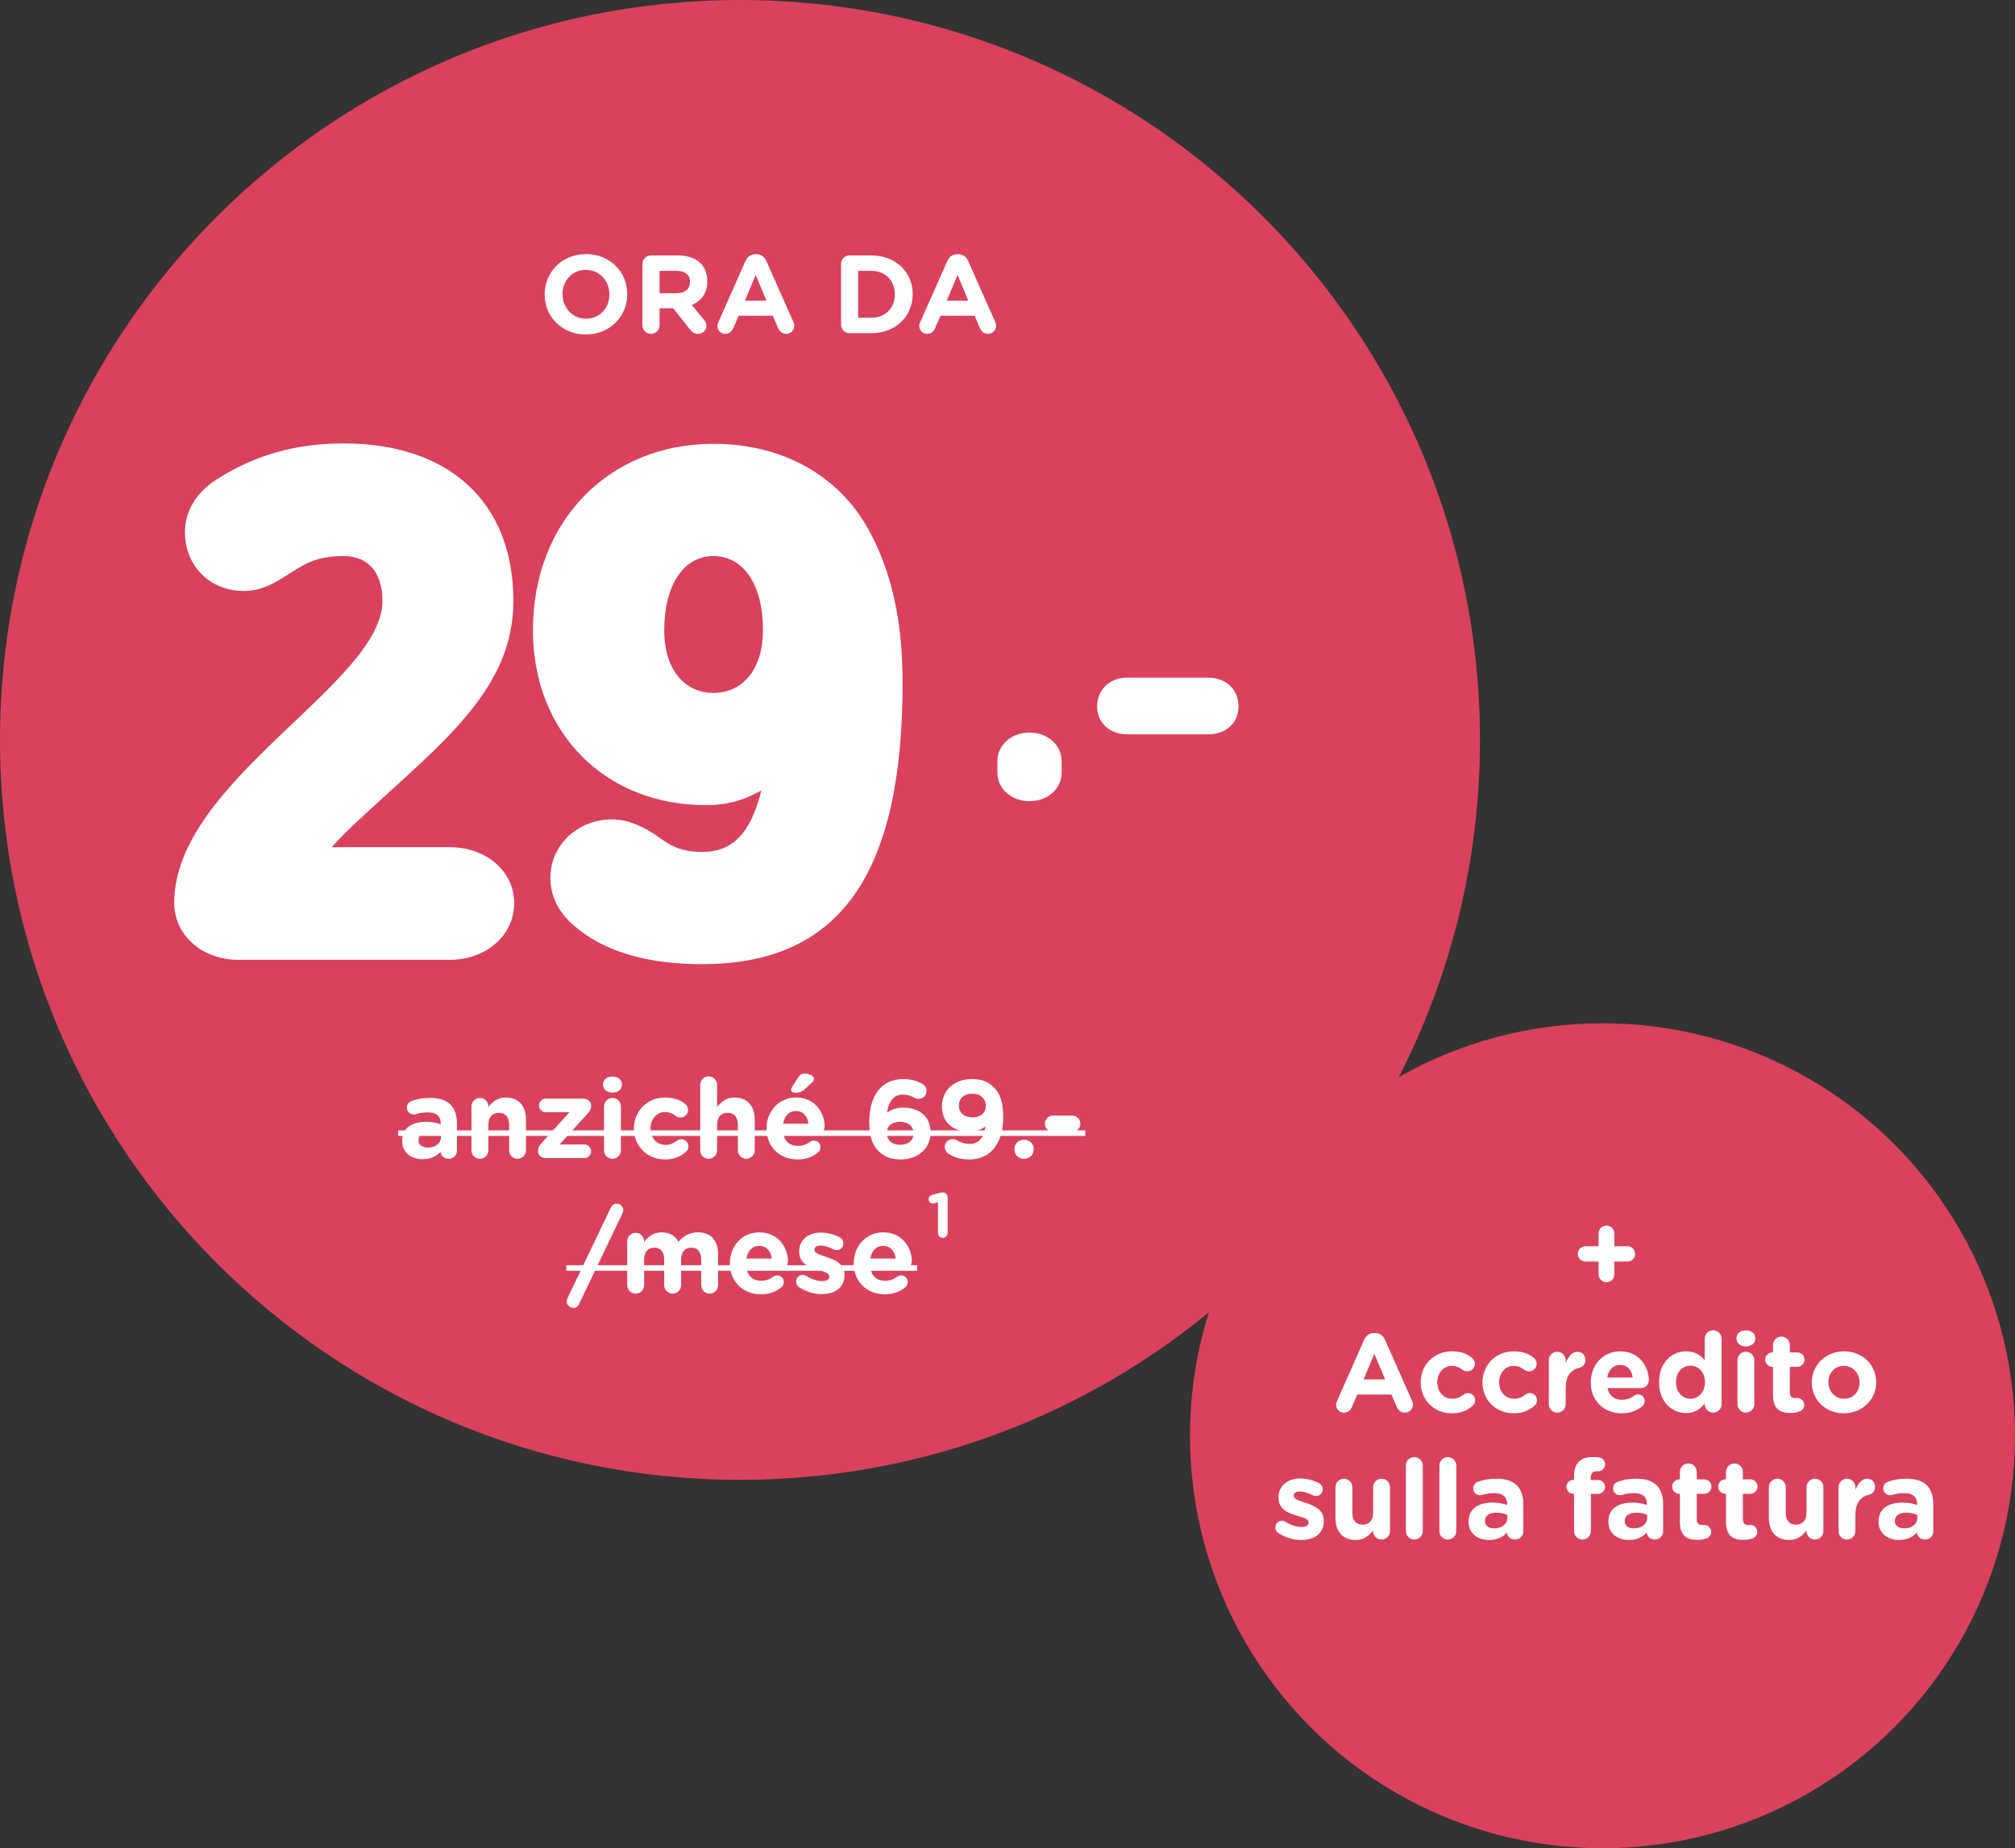 <svg width="254" height="233" viewBox="0 0 254 233" fill="none" xmlns="http://www.w3.org/2000/svg">
<rect x="0" y="0" width="254" height="233" fill="#333333" stroke="none"/>
<path d="M93.279 186.558C144.796 186.558 186.558 144.796 186.558 93.279C186.558 41.762 144.796 0 93.279 0C41.762 0 0 41.762 0 93.279C0 144.796 41.762 186.558 93.279 186.558Z" fill="#D9415C"/>
<path d="M129.775 101C132.05 101 133.825 99.45 133.825 97.4V95.95C133.825 93.9 132.05 92.35 129.775 92.35C127.5 92.35 125.725 93.9 125.725 95.95V97.4C125.725 99.45 127.5 101 129.775 101ZM142.122 92.575H152.297C154.597 92.575 156.122 91.075 156.122 89.05C156.122 87 154.597 85.425 152.297 85.425H142.122C139.822 85.425 138.297 87 138.297 89.05C138.297 91.075 139.822 92.575 142.122 92.575Z" fill="white"/>
<path d="M30.062 121H56.662C61.262 121 64.812 117.95 64.812 113.85C64.812 109.8 61.262 106.8 56.662 106.8H41.812C42.962 105.5 44.262 104.25 46.162 102.5C55.912 93.5 64.712 86.8 64.712 75.75C64.712 63.3 56.612 55.9 43.312 55.9C37.412 55.9 32.162 57.3 27.212 60.5C24.612 62.2 23.312 64.55 23.312 67.1C23.312 71.15 26.262 74.5 30.762 74.5C33.012 74.5 34.612 73.45 35.712 72.8C38.012 71.4 39.412 70.1 43.312 70.1C46.362 70.1 48.212 72.1 48.212 75.75C48.212 86.15 21.962 98.45 21.962 113.8C21.962 117.9 25.462 121 30.062 121ZM88.477 121.55C105.877 121.55 113.777 110.2 113.777 86.1C113.777 78.35 112.427 72.15 109.527 66.85C105.777 59.95 98.627 55.95 89.927 55.95C76.677 55.95 67.177 65.8 67.177 79.45C67.177 92.3 76.227 101.5 88.977 101.5C91.427 101.5 93.427 101.05 95.977 99.65C94.577 105.2 92.277 107.4 88.477 107.4C85.777 107.4 84.477 106.55 83.127 105.6C81.077 104.15 79.177 103.3 77.127 103.3C72.827 103.3 69.377 106.55 69.377 110.65C69.377 112.85 70.277 114.95 72.477 116.8C74.727 118.7 79.277 121.55 88.477 121.55ZM89.927 87.35C86.177 87.35 83.727 84.25 83.727 79.5C83.727 73.75 86.177 70.1 89.927 70.1C93.727 70.1 96.177 73.7 96.177 79.45C96.177 84.25 93.727 87.35 89.927 87.35Z" fill="white"/>
<path d="M73.849 42.168C76.873 42.168 79.071 39.886 79.071 37.1V37.072C79.071 34.286 76.901 32.032 73.877 32.032C70.853 32.032 68.655 34.314 68.655 37.1V37.128C68.655 39.914 70.825 42.168 73.849 42.168ZM73.877 40.18C72.141 40.18 70.909 38.78 70.909 37.1V37.072C70.909 35.392 72.113 34.02 73.849 34.02C75.585 34.02 76.817 35.42 76.817 37.1V37.128C76.817 38.808 75.613 40.18 73.877 40.18ZM80.984 41.006C80.984 41.608 81.46 42.084 82.062 42.084C82.664 42.084 83.14 41.608 83.14 41.006V38.864H84.862L86.962 41.524C87.214 41.846 87.536 42.084 88.026 42.084C88.544 42.084 89.048 41.692 89.048 41.09C89.048 40.754 88.908 40.53 88.698 40.264L87.2 38.444C88.39 37.954 89.16 37.002 89.16 35.462V35.434C89.16 34.51 88.866 33.74 88.32 33.194C87.676 32.55 86.71 32.2 85.464 32.2H82.062C81.46 32.2 80.984 32.676 80.984 33.278V41.006ZM83.14 36.96V34.146H85.282C86.332 34.146 86.976 34.622 86.976 35.546V35.574C86.976 36.4 86.374 36.96 85.324 36.96H83.14ZM90.429 41.076C90.429 41.636 90.863 42.084 91.423 42.084C91.871 42.084 92.235 41.832 92.417 41.412L93.103 39.802H97.415L98.073 41.342C98.269 41.79 98.605 42.084 99.109 42.084C99.683 42.084 100.131 41.622 100.131 41.048C100.131 40.908 100.089 40.768 100.019 40.614L96.603 32.9C96.365 32.368 95.945 32.046 95.357 32.046H95.231C94.643 32.046 94.209 32.368 93.971 32.9L90.555 40.614C90.485 40.768 90.429 40.922 90.429 41.076ZM93.901 37.898L95.259 34.664L96.617 37.898H93.901ZM106.017 40.922C106.017 41.524 106.493 42 107.095 42H109.839C112.919 42 115.047 39.858 115.047 37.1V37.072C115.047 34.314 112.919 32.2 109.839 32.2H107.095C106.493 32.2 106.017 32.676 106.017 33.278V40.922ZM108.173 40.054V34.146H109.839C111.603 34.146 112.793 35.364 112.793 37.1V37.128C112.793 38.864 111.603 40.054 109.839 40.054H108.173ZM115.872 41.076C115.872 41.636 116.306 42.084 116.866 42.084C117.314 42.084 117.678 41.832 117.86 41.412L118.546 39.802H122.858L123.516 41.342C123.712 41.79 124.048 42.084 124.552 42.084C125.126 42.084 125.574 41.622 125.574 41.048C125.574 40.908 125.532 40.768 125.462 40.614L122.046 32.9C121.808 32.368 121.388 32.046 120.8 32.046H120.674C120.086 32.046 119.652 32.368 119.414 32.9L115.998 40.614C115.928 40.768 115.872 40.922 115.872 41.076ZM119.344 37.898L120.702 34.664L122.06 37.898H119.344Z" fill="white"/>
<path d="M53.274 146.14C54.31 146.14 55.024 145.762 55.542 145.188V145.202C55.542 145.65 55.948 146.084 56.564 146.084C57.138 146.084 57.6 145.636 57.6 145.062V141.646C57.6 140.638 57.348 139.812 56.788 139.252C56.256 138.72 55.416 138.412 54.254 138.412C53.26 138.412 52.532 138.552 51.86 138.804C51.524 138.93 51.286 139.252 51.286 139.63C51.286 140.12 51.678 140.498 52.168 140.498C52.266 140.498 52.35 140.484 52.476 140.442C52.882 140.316 53.358 140.232 53.946 140.232C55.01 140.232 55.556 140.722 55.556 141.604V141.73C55.024 141.548 54.478 141.422 53.722 141.422C51.944 141.422 50.698 142.178 50.698 143.816V143.844C50.698 145.328 51.86 146.14 53.274 146.14ZM53.918 144.67C53.232 144.67 52.756 144.334 52.756 143.76V143.732C52.756 143.06 53.316 142.696 54.226 142.696C54.744 142.696 55.22 142.808 55.584 142.976V143.354C55.584 144.124 54.912 144.67 53.918 144.67ZM59.431 145.02C59.431 145.608 59.907 146.084 60.495 146.084C61.084 146.084 61.559 145.608 61.559 145.02V141.814C61.559 140.806 62.078 140.288 62.889 140.288C63.702 140.288 64.177 140.806 64.177 141.814V145.02C64.177 145.608 64.653 146.084 65.242 146.084C65.829 146.084 66.305 145.608 66.305 145.02V141.142C66.305 139.42 65.368 138.356 63.758 138.356C62.679 138.356 62.05 138.93 61.559 139.56V139.476C61.559 138.888 61.084 138.412 60.495 138.412C59.907 138.412 59.431 138.888 59.431 139.476V145.02ZM68.854 146H73.642C74.118 146 74.51 145.622 74.51 145.146C74.51 144.67 74.118 144.278 73.642 144.278H70.534L74.034 140.428C74.37 140.064 74.51 139.798 74.51 139.392V139.35C74.51 138.846 74.076 138.496 73.474 138.496H68.812C68.336 138.496 67.944 138.888 67.944 139.364C67.944 139.84 68.336 140.218 68.812 140.218H71.78L68.294 144.068C67.958 144.432 67.818 144.698 67.818 145.104V145.146C67.818 145.65 68.252 146 68.854 146ZM76.015 136.732C76.015 137.348 76.533 137.74 77.205 137.74C77.877 137.74 78.395 137.348 78.395 136.732V136.704C78.395 136.088 77.877 135.71 77.205 135.71C76.533 135.71 76.015 136.088 76.015 136.704V136.732ZM76.141 145.02C76.141 145.608 76.617 146.084 77.205 146.084C77.793 146.084 78.269 145.608 78.269 145.02V139.476C78.269 138.888 77.793 138.412 77.205 138.412C76.617 138.412 76.141 138.888 76.141 139.476V145.02ZM83.809 146.168C85.041 146.168 85.839 145.776 86.469 145.202C86.651 145.034 86.777 144.81 86.777 144.53C86.777 144.026 86.385 143.62 85.881 143.62C85.629 143.62 85.419 143.732 85.307 143.816C84.901 144.138 84.467 144.334 83.907 144.334C82.745 144.334 82.003 143.41 82.003 142.262V142.234C82.003 141.128 82.759 140.19 83.823 140.19C84.383 140.19 84.775 140.372 85.153 140.666C85.279 140.764 85.489 140.876 85.769 140.876C86.301 140.876 86.735 140.456 86.735 139.924C86.735 139.56 86.539 139.308 86.399 139.196C85.769 138.664 84.971 138.356 83.837 138.356C81.541 138.356 79.903 140.12 79.903 142.262V142.29C79.903 144.432 81.555 146.168 83.809 146.168ZM88.266 145.02C88.266 145.608 88.742 146.084 89.329 146.084C89.918 146.084 90.394 145.608 90.394 145.02V141.814C90.394 140.806 90.912 140.288 91.724 140.288C92.535 140.288 93.011 140.806 93.011 141.814V145.02C93.011 145.608 93.487 146.084 94.076 146.084C94.663 146.084 95.139 145.608 95.139 145.02V141.142C95.139 139.42 94.201 138.356 92.591 138.356C91.513 138.356 90.883 138.93 90.394 139.56V136.76C90.394 136.172 89.918 135.696 89.329 135.696C88.742 135.696 88.266 136.172 88.266 136.76V145.02ZM98.71 141.66C98.878 140.694 99.452 140.064 100.334 140.064C101.23 140.064 101.79 140.708 101.916 141.66H98.71ZM103.148 145.258C103.302 145.118 103.428 144.908 103.428 144.628C103.428 144.152 103.078 143.788 102.602 143.788C102.378 143.788 102.238 143.844 102.084 143.956C101.65 144.278 101.16 144.46 100.572 144.46C99.62 144.46 98.948 143.956 98.738 142.99H102.952C103.512 142.99 103.946 142.584 103.946 141.968C103.946 140.414 102.84 138.356 100.334 138.356C98.15 138.356 96.624 140.12 96.624 142.262V142.29C96.624 144.586 98.29 146.168 100.544 146.168C101.636 146.168 102.49 145.818 103.148 145.258ZM100.25 137.754C100.726 137.754 101.062 137.67 101.468 137.292L102.336 136.48C102.504 136.326 102.616 136.172 102.616 135.976C102.616 135.654 101.944 135.332 101.426 135.332C101.076 135.332 100.81 135.514 100.628 135.808L99.858 137.012C99.788 137.124 99.718 137.264 99.718 137.39C99.718 137.614 99.942 137.754 100.25 137.754ZM113.565 146.168C115.693 146.168 117.303 144.782 117.303 142.78V142.752C117.303 140.708 115.805 139.63 113.859 139.63C112.893 139.63 112.319 139.938 111.829 140.26C111.969 138.972 112.585 137.992 113.803 137.992C114.391 137.992 114.797 138.132 115.245 138.384C115.399 138.468 115.595 138.538 115.777 138.538C116.337 138.538 116.799 138.104 116.799 137.544C116.799 137.11 116.575 136.816 116.239 136.62C115.651 136.27 114.853 136.032 113.873 136.032C110.947 136.032 109.575 138.356 109.575 141.38V141.408C109.575 143.354 110.023 144.404 110.737 145.118C111.423 145.804 112.291 146.168 113.565 146.168ZM113.481 144.32C112.417 144.32 111.773 143.69 111.773 142.864V142.836C111.773 142.01 112.389 141.422 113.453 141.422C114.517 141.422 115.161 142.024 115.161 142.85V142.878C115.161 143.718 114.545 144.32 113.481 144.32ZM122.18 146.168C124.966 146.168 126.464 143.998 126.464 140.82V140.792C126.464 138.86 126.002 137.796 125.302 137.096C124.56 136.354 123.79 136.032 122.474 136.032C120.262 136.032 118.736 137.488 118.736 139.462V139.49C118.736 141.478 120.108 142.654 122.236 142.654C123.09 142.654 123.748 142.388 124.224 141.982C124.084 143.298 123.44 144.208 122.236 144.208C121.62 144.208 121.172 144.068 120.668 143.774C120.5 143.676 120.318 143.606 120.108 143.606C119.548 143.606 119.086 144.026 119.086 144.586C119.086 144.978 119.296 145.286 119.59 145.468C120.318 145.916 121.088 146.168 122.18 146.168ZM122.586 140.862C121.522 140.862 120.878 140.26 120.878 139.392V139.364C120.878 138.496 121.48 137.88 122.544 137.88C123.622 137.88 124.266 138.51 124.266 139.378V139.406C124.266 140.246 123.65 140.862 122.586 140.862ZM127.869 144.866V144.894C127.869 145.566 128.387 146.084 129.087 146.084C129.787 146.084 130.305 145.566 130.305 144.894V144.866C130.305 144.194 129.787 143.676 129.087 143.676C128.387 143.676 127.869 144.194 127.869 144.866ZM132.729 142.682H135.165C135.725 142.682 136.187 142.22 136.187 141.66C136.187 141.1 135.725 140.638 135.165 140.638H132.729C132.169 140.638 131.707 141.1 131.707 141.66C131.707 142.22 132.169 142.682 132.729 142.682ZM71.428 164.078C71.428 164.498 71.806 164.876 72.254 164.876C72.59 164.876 72.842 164.708 72.996 164.386L78.47 152.948C78.512 152.85 78.568 152.696 78.568 152.542C78.568 152.122 78.19 151.744 77.742 151.744C77.406 151.744 77.154 151.912 77 152.234L71.526 163.672C71.484 163.77 71.428 163.924 71.428 164.078ZM79.064 162.02C79.064 162.608 79.54 163.084 80.128 163.084C80.716 163.084 81.192 162.608 81.192 162.02V158.814C81.192 157.806 81.682 157.288 82.48 157.288C83.278 157.288 83.726 157.806 83.726 158.814V162.02C83.726 162.608 84.202 163.084 84.79 163.084C85.378 163.084 85.854 162.608 85.854 162.02V158.814C85.854 157.806 86.344 157.288 87.142 157.288C87.94 157.288 88.388 157.806 88.388 158.814V162.02C88.388 162.608 88.864 163.084 89.452 163.084C90.04 163.084 90.516 162.608 90.516 162.02V158.114C90.516 156.308 89.564 155.356 87.982 155.356C86.96 155.356 86.176 155.776 85.518 156.546C85.126 155.79 84.384 155.356 83.404 155.356C82.326 155.356 81.682 155.93 81.192 156.56V156.476C81.192 155.888 80.716 155.412 80.128 155.412C79.54 155.412 79.064 155.888 79.064 156.476V162.02ZM94.089 158.66C94.257 157.694 94.831 157.064 95.713 157.064C96.609 157.064 97.169 157.708 97.295 158.66H94.089ZM98.527 162.258C98.681 162.118 98.807 161.908 98.807 161.628C98.807 161.152 98.457 160.788 97.981 160.788C97.757 160.788 97.617 160.844 97.463 160.956C97.029 161.278 96.539 161.46 95.951 161.46C94.999 161.46 94.327 160.956 94.117 159.99H98.331C98.891 159.99 99.325 159.584 99.325 158.968C99.325 157.414 98.219 155.356 95.713 155.356C93.529 155.356 92.003 157.12 92.003 159.262V159.29C92.003 161.586 93.669 163.168 95.923 163.168C97.015 163.168 97.869 162.818 98.527 162.258ZM103.585 163.14C105.209 163.14 106.455 162.384 106.455 160.718V160.69C106.455 159.318 105.237 158.814 104.187 158.464C103.375 158.184 102.661 157.988 102.661 157.568V157.54C102.661 157.246 102.927 157.022 103.445 157.022C103.893 157.022 104.467 157.204 105.069 157.498C105.209 157.568 105.307 157.596 105.461 157.596C105.937 157.596 106.315 157.232 106.315 156.756C106.315 156.392 106.119 156.112 105.811 155.958C105.083 155.594 104.271 155.384 103.487 155.384C101.975 155.384 100.743 156.238 100.743 157.764V157.792C100.743 159.248 101.933 159.738 102.983 160.046C103.809 160.298 104.537 160.452 104.537 160.914V160.942C104.537 161.278 104.257 161.502 103.641 161.502C103.039 161.502 102.325 161.278 101.611 160.83C101.499 160.76 101.345 160.718 101.191 160.718C100.715 160.718 100.351 161.082 100.351 161.558C100.351 161.894 100.533 162.146 100.757 162.286C101.667 162.874 102.661 163.14 103.585 163.14ZM109.702 158.66C109.87 157.694 110.444 157.064 111.326 157.064C112.222 157.064 112.782 157.708 112.908 158.66H109.702ZM114.14 162.258C114.294 162.118 114.42 161.908 114.42 161.628C114.42 161.152 114.07 160.788 113.594 160.788C113.37 160.788 113.23 160.844 113.076 160.956C112.642 161.278 112.152 161.46 111.564 161.46C110.612 161.46 109.94 160.956 109.73 159.99H113.944C114.504 159.99 114.938 159.584 114.938 158.968C114.938 157.414 113.832 155.356 111.326 155.356C109.142 155.356 107.616 157.12 107.616 159.262V159.29C107.616 161.586 109.282 163.168 111.536 163.168C112.628 163.168 113.482 162.818 114.14 162.258Z" fill="white"/>
<path d="M50.194 142.5H136.803V143.2H50.194V142.5ZM71.386 159.5H115.61V160.2H71.386V159.5Z" fill="white"/>
<circle cx="202" cy="181" r="52" fill="#D9415C"/>
<path d="M201.508 160.648C201.508 161.194 201.956 161.642 202.502 161.642C203.048 161.642 203.496 161.194 203.496 160.648V159.038H205.148C205.68 159.038 206.114 158.604 206.114 158.072C206.114 157.54 205.68 157.106 205.148 157.106H203.496V155.496C203.496 154.95 203.048 154.502 202.502 154.502C201.956 154.502 201.508 154.95 201.508 155.496V157.106H199.856C199.324 157.106 198.89 157.54 198.89 158.072C198.89 158.604 199.324 159.038 199.856 159.038H201.508V160.648ZM168.414 177.076C168.414 177.636 168.848 178.084 169.408 178.084C169.856 178.084 170.22 177.832 170.402 177.412L171.088 175.802H175.4L176.058 177.342C176.254 177.79 176.59 178.084 177.094 178.084C177.668 178.084 178.116 177.622 178.116 177.048C178.116 176.908 178.074 176.768 178.004 176.614L174.588 168.9C174.35 168.368 173.93 168.046 173.342 168.046H173.216C172.628 168.046 172.194 168.368 171.956 168.9L168.54 176.614C168.47 176.768 168.414 176.922 168.414 177.076ZM171.886 173.898L173.244 170.664L174.602 173.898H171.886ZM182.986 178.168C184.218 178.168 185.016 177.776 185.646 177.202C185.828 177.034 185.954 176.81 185.954 176.53C185.954 176.026 185.562 175.62 185.058 175.62C184.806 175.62 184.596 175.732 184.484 175.816C184.078 176.138 183.644 176.334 183.084 176.334C181.922 176.334 181.18 175.41 181.18 174.262V174.234C181.18 173.128 181.936 172.19 183 172.19C183.56 172.19 183.952 172.372 184.33 172.666C184.456 172.764 184.666 172.876 184.946 172.876C185.478 172.876 185.912 172.456 185.912 171.924C185.912 171.56 185.716 171.308 185.576 171.196C184.946 170.664 184.148 170.356 183.014 170.356C180.718 170.356 179.08 172.12 179.08 174.262V174.29C179.08 176.432 180.732 178.168 182.986 178.168ZM190.779 178.168C192.011 178.168 192.809 177.776 193.439 177.202C193.621 177.034 193.747 176.81 193.747 176.53C193.747 176.026 193.355 175.62 192.851 175.62C192.599 175.62 192.389 175.732 192.277 175.816C191.871 176.138 191.437 176.334 190.877 176.334C189.715 176.334 188.973 175.41 188.973 174.262V174.234C188.973 173.128 189.729 172.19 190.793 172.19C191.353 172.19 191.745 172.372 192.123 172.666C192.249 172.764 192.459 172.876 192.739 172.876C193.271 172.876 193.705 172.456 193.705 171.924C193.705 171.56 193.509 171.308 193.369 171.196C192.739 170.664 191.941 170.356 190.807 170.356C188.511 170.356 186.873 172.12 186.873 174.262V174.29C186.873 176.432 188.525 178.168 190.779 178.168ZM195.235 177.02C195.235 177.608 195.711 178.084 196.299 178.084C196.887 178.084 197.363 177.608 197.363 177.02V175.032C197.363 173.52 197.965 172.694 199.043 172.442C199.477 172.344 199.841 172.008 199.841 171.448C199.841 170.846 199.463 170.412 198.805 170.412C198.175 170.412 197.671 171.084 197.363 171.812V171.476C197.363 170.888 196.887 170.412 196.299 170.412C195.711 170.412 195.235 170.888 195.235 171.476V177.02ZM202.604 173.66C202.772 172.694 203.346 172.064 204.228 172.064C205.124 172.064 205.684 172.708 205.81 173.66H202.604ZM207.042 177.258C207.196 177.118 207.322 176.908 207.322 176.628C207.322 176.152 206.972 175.788 206.496 175.788C206.272 175.788 206.132 175.844 205.978 175.956C205.544 176.278 205.054 176.46 204.466 176.46C203.514 176.46 202.842 175.956 202.632 174.99H206.846C207.406 174.99 207.84 174.584 207.84 173.968C207.84 172.414 206.734 170.356 204.228 170.356C202.044 170.356 200.518 172.12 200.518 174.262V174.29C200.518 176.586 202.184 178.168 204.438 178.168C205.53 178.168 206.384 177.818 207.042 177.258ZM217.014 168.76C217.014 168.172 216.538 167.696 215.95 167.696C215.362 167.696 214.886 168.172 214.886 168.76V171.476C214.382 170.874 213.682 170.356 212.548 170.356C210.77 170.356 209.132 171.728 209.132 174.234V174.262C209.132 176.768 210.798 178.14 212.548 178.14C213.654 178.14 214.368 177.622 214.886 176.922V177.02C214.886 177.608 215.362 178.084 215.95 178.084C216.538 178.084 217.014 177.608 217.014 177.02V168.76ZM213.094 172.162C214.088 172.162 214.914 172.988 214.914 174.234V174.262C214.914 175.508 214.088 176.334 213.094 176.334C212.1 176.334 211.26 175.508 211.26 174.262V174.234C211.26 172.974 212.1 172.162 213.094 172.162ZM218.887 168.732C218.887 169.348 219.405 169.74 220.077 169.74C220.749 169.74 221.267 169.348 221.267 168.732V168.704C221.267 168.088 220.749 167.71 220.077 167.71C219.405 167.71 218.887 168.088 218.887 168.704V168.732ZM219.013 177.02C219.013 177.608 219.489 178.084 220.077 178.084C220.665 178.084 221.141 177.608 221.141 177.02V171.476C221.141 170.888 220.665 170.412 220.077 170.412C219.489 170.412 219.013 170.888 219.013 171.476V177.02ZM225.674 178.126C226.136 178.126 226.5 178.07 226.892 177.916C227.186 177.804 227.438 177.496 227.438 177.118C227.438 176.628 227.032 176.236 226.556 176.236C226.514 176.236 226.374 176.25 226.303 176.25C225.828 176.25 225.618 176.012 225.618 175.522V172.316H226.556C227.06 172.316 227.466 171.91 227.466 171.406C227.466 170.902 227.06 170.496 226.556 170.496H225.618V169.558C225.618 168.97 225.142 168.494 224.554 168.494C223.966 168.494 223.49 168.97 223.49 169.558V170.496H223.42C222.916 170.496 222.51 170.902 222.51 171.406C222.51 171.91 222.916 172.316 223.42 172.316H223.49V175.872C223.49 177.608 224.372 178.126 225.674 178.126ZM232.427 178.168C234.765 178.168 236.501 176.418 236.501 174.262V174.234C236.501 172.078 234.779 170.356 232.455 170.356C230.117 170.356 228.381 172.106 228.381 174.262V174.29C228.381 176.446 230.103 178.168 232.427 178.168ZM232.455 176.334C231.279 176.334 230.481 175.368 230.481 174.262V174.234C230.481 173.128 231.209 172.19 232.427 172.19C233.603 172.19 234.401 173.156 234.401 174.262V174.29C234.401 175.396 233.673 176.334 232.455 176.334ZM164.002 194.14C165.626 194.14 166.872 193.384 166.872 191.718V191.69C166.872 190.318 165.654 189.814 164.604 189.464C163.792 189.184 163.078 188.988 163.078 188.568V188.54C163.078 188.246 163.344 188.022 163.862 188.022C164.31 188.022 164.884 188.204 165.486 188.498C165.626 188.568 165.724 188.596 165.878 188.596C166.354 188.596 166.732 188.232 166.732 187.756C166.732 187.392 166.536 187.112 166.228 186.958C165.5 186.594 164.688 186.384 163.904 186.384C162.392 186.384 161.16 187.238 161.16 188.764V188.792C161.16 190.248 162.35 190.738 163.4 191.046C164.226 191.298 164.954 191.452 164.954 191.914V191.942C164.954 192.278 164.674 192.502 164.058 192.502C163.456 192.502 162.742 192.278 162.028 191.83C161.916 191.76 161.762 191.718 161.608 191.718C161.132 191.718 160.768 192.082 160.768 192.558C160.768 192.894 160.95 193.146 161.174 193.286C162.084 193.874 163.078 194.14 164.002 194.14ZM175.215 187.476C175.215 186.888 174.739 186.412 174.151 186.412C173.563 186.412 173.087 186.888 173.087 187.476V190.682C173.087 191.69 172.569 192.208 171.757 192.208C170.945 192.208 170.469 191.69 170.469 190.682V187.476C170.469 186.888 169.993 186.412 169.405 186.412C168.817 186.412 168.341 186.888 168.341 187.476V191.354C168.341 193.076 169.279 194.14 170.889 194.14C171.967 194.14 172.597 193.566 173.087 192.936V193.02C173.087 193.608 173.563 194.084 174.151 194.084C174.739 194.084 175.215 193.608 175.215 193.02V187.476ZM177.218 193.02C177.218 193.608 177.694 194.084 178.282 194.084C178.87 194.084 179.346 193.608 179.346 193.02V184.76C179.346 184.172 178.87 183.696 178.282 183.696C177.694 183.696 177.218 184.172 177.218 184.76V193.02ZM181.443 193.02C181.443 193.608 181.919 194.084 182.507 194.084C183.095 194.084 183.571 193.608 183.571 193.02V184.76C183.571 184.172 183.095 183.696 182.507 183.696C181.919 183.696 181.443 184.172 181.443 184.76V193.02ZM187.697 194.14C188.733 194.14 189.447 193.762 189.965 193.188V193.202C189.965 193.65 190.371 194.084 190.987 194.084C191.561 194.084 192.023 193.636 192.023 193.062V189.646C192.023 188.638 191.771 187.812 191.211 187.252C190.679 186.72 189.839 186.412 188.677 186.412C187.683 186.412 186.955 186.552 186.283 186.804C185.947 186.93 185.709 187.252 185.709 187.63C185.709 188.12 186.101 188.498 186.591 188.498C186.689 188.498 186.773 188.484 186.899 188.442C187.305 188.316 187.781 188.232 188.369 188.232C189.433 188.232 189.979 188.722 189.979 189.604V189.73C189.447 189.548 188.901 189.422 188.145 189.422C186.367 189.422 185.121 190.178 185.121 191.816V191.844C185.121 193.328 186.283 194.14 187.697 194.14ZM188.341 192.67C187.655 192.67 187.179 192.334 187.179 191.76V191.732C187.179 191.06 187.739 190.696 188.649 190.696C189.167 190.696 189.643 190.808 190.007 190.976V191.354C190.007 192.124 189.335 192.67 188.341 192.67ZM198.416 193.02C198.416 193.608 198.892 194.084 199.48 194.084C200.068 194.084 200.544 193.608 200.544 193.02V188.316H201.44C201.93 188.316 202.322 187.938 202.322 187.448C202.322 186.958 201.93 186.58 201.44 186.58H200.516V186.286C200.516 185.726 200.796 185.474 201.286 185.474H201.468C201.944 185.474 202.336 185.068 202.336 184.592C202.336 184.116 201.972 183.794 201.608 183.738C201.37 183.696 201.076 183.682 200.74 183.682C199.984 183.682 199.41 183.878 199.018 184.27C198.626 184.662 198.416 185.264 198.416 186.09V186.566H198.332C197.842 186.566 197.45 186.958 197.45 187.448C197.45 187.938 197.842 188.316 198.332 188.316H198.416V193.02ZM205.32 194.14C206.356 194.14 207.07 193.762 207.588 193.188V193.202C207.588 193.65 207.994 194.084 208.61 194.084C209.184 194.084 209.646 193.636 209.646 193.062V189.646C209.646 188.638 209.394 187.812 208.834 187.252C208.302 186.72 207.462 186.412 206.3 186.412C205.306 186.412 204.578 186.552 203.906 186.804C203.57 186.93 203.332 187.252 203.332 187.63C203.332 188.12 203.724 188.498 204.214 188.498C204.312 188.498 204.396 188.484 204.522 188.442C204.928 188.316 205.404 188.232 205.992 188.232C207.056 188.232 207.602 188.722 207.602 189.604V189.73C207.07 189.548 206.524 189.422 205.768 189.422C203.99 189.422 202.744 190.178 202.744 191.816V191.844C202.744 193.328 203.906 194.14 205.32 194.14ZM205.964 192.67C205.278 192.67 204.802 192.334 204.802 191.76V191.732C204.802 191.06 205.362 190.696 206.272 190.696C206.79 190.696 207.266 190.808 207.63 190.976V191.354C207.63 192.124 206.958 192.67 205.964 192.67ZM213.943 194.126C214.405 194.126 214.769 194.07 215.161 193.916C215.455 193.804 215.707 193.496 215.707 193.118C215.707 192.628 215.301 192.236 214.825 192.236C214.783 192.236 214.643 192.25 214.573 192.25C214.097 192.25 213.887 192.012 213.887 191.522V188.316H214.825C215.329 188.316 215.735 187.91 215.735 187.406C215.735 186.902 215.329 186.496 214.825 186.496H213.887V185.558C213.887 184.97 213.411 184.494 212.823 184.494C212.235 184.494 211.759 184.97 211.759 185.558V186.496H211.689C211.185 186.496 210.779 186.902 210.779 187.406C210.779 187.91 211.185 188.316 211.689 188.316H211.759V191.872C211.759 193.608 212.641 194.126 213.943 194.126ZM219.754 194.126C220.216 194.126 220.58 194.07 220.972 193.916C221.266 193.804 221.518 193.496 221.518 193.118C221.518 192.628 221.112 192.236 220.636 192.236C220.594 192.236 220.454 192.25 220.384 192.25C219.908 192.25 219.698 192.012 219.698 191.522V188.316H220.636C221.14 188.316 221.546 187.91 221.546 187.406C221.546 186.902 221.14 186.496 220.636 186.496H219.698V185.558C219.698 184.97 219.222 184.494 218.634 184.494C218.046 184.494 217.57 184.97 217.57 185.558V186.496H217.5C216.996 186.496 216.59 186.902 216.59 187.406C216.59 187.91 216.996 188.316 217.5 188.316H217.57V191.872C217.57 193.608 218.452 194.126 219.754 194.126ZM229.848 187.476C229.848 186.888 229.372 186.412 228.784 186.412C228.196 186.412 227.72 186.888 227.72 187.476V190.682C227.72 191.69 227.202 192.208 226.39 192.208C225.578 192.208 225.102 191.69 225.102 190.682V187.476C225.102 186.888 224.626 186.412 224.038 186.412C223.45 186.412 222.974 186.888 222.974 187.476V191.354C222.974 193.076 223.912 194.14 225.522 194.14C226.6 194.14 227.23 193.566 227.72 192.936V193.02C227.72 193.608 228.196 194.084 228.784 194.084C229.372 194.084 229.848 193.608 229.848 193.02V187.476ZM231.753 193.02C231.753 193.608 232.229 194.084 232.817 194.084C233.405 194.084 233.881 193.608 233.881 193.02V191.032C233.881 189.52 234.483 188.694 235.561 188.442C235.995 188.344 236.359 188.008 236.359 187.448C236.359 186.846 235.981 186.412 235.323 186.412C234.693 186.412 234.189 187.084 233.881 187.812V187.476C233.881 186.888 233.405 186.412 232.817 186.412C232.229 186.412 231.753 186.888 231.753 187.476V193.02ZM239.377 194.14C240.413 194.14 241.127 193.762 241.645 193.188V193.202C241.645 193.65 242.051 194.084 242.667 194.084C243.241 194.084 243.703 193.636 243.703 193.062V189.646C243.703 188.638 243.451 187.812 242.891 187.252C242.359 186.72 241.519 186.412 240.357 186.412C239.363 186.412 238.635 186.552 237.963 186.804C237.627 186.93 237.389 187.252 237.389 187.63C237.389 188.12 237.781 188.498 238.271 188.498C238.369 188.498 238.453 188.484 238.579 188.442C238.985 188.316 239.461 188.232 240.049 188.232C241.113 188.232 241.659 188.722 241.659 189.604V189.73C241.127 189.548 240.581 189.422 239.825 189.422C238.047 189.422 236.801 190.178 236.801 191.816V191.844C236.801 193.328 237.963 194.14 239.377 194.14ZM240.021 192.67C239.335 192.67 238.859 192.334 238.859 191.76V191.732C238.859 191.06 239.419 190.696 240.329 190.696C240.847 190.696 241.323 190.808 241.687 190.976V191.354C241.687 192.124 241.015 192.67 240.021 192.67Z" fill="white"/>
<path d="M118.237 155.44C118.237 155.776 118.509 156.048 118.845 156.048C119.181 156.048 119.453 155.776 119.453 155.44V150.928C119.453 150.592 119.181 150.32 118.845 150.32H118.829C118.661 150.32 118.485 150.36 118.253 150.424L117.461 150.656C117.213 150.728 117.053 150.936 117.053 151.184C117.053 151.472 117.301 151.712 117.589 151.712C117.653 151.712 117.741 151.696 117.805 151.68L118.237 151.568V155.44Z" fill="white"/>
</svg>
